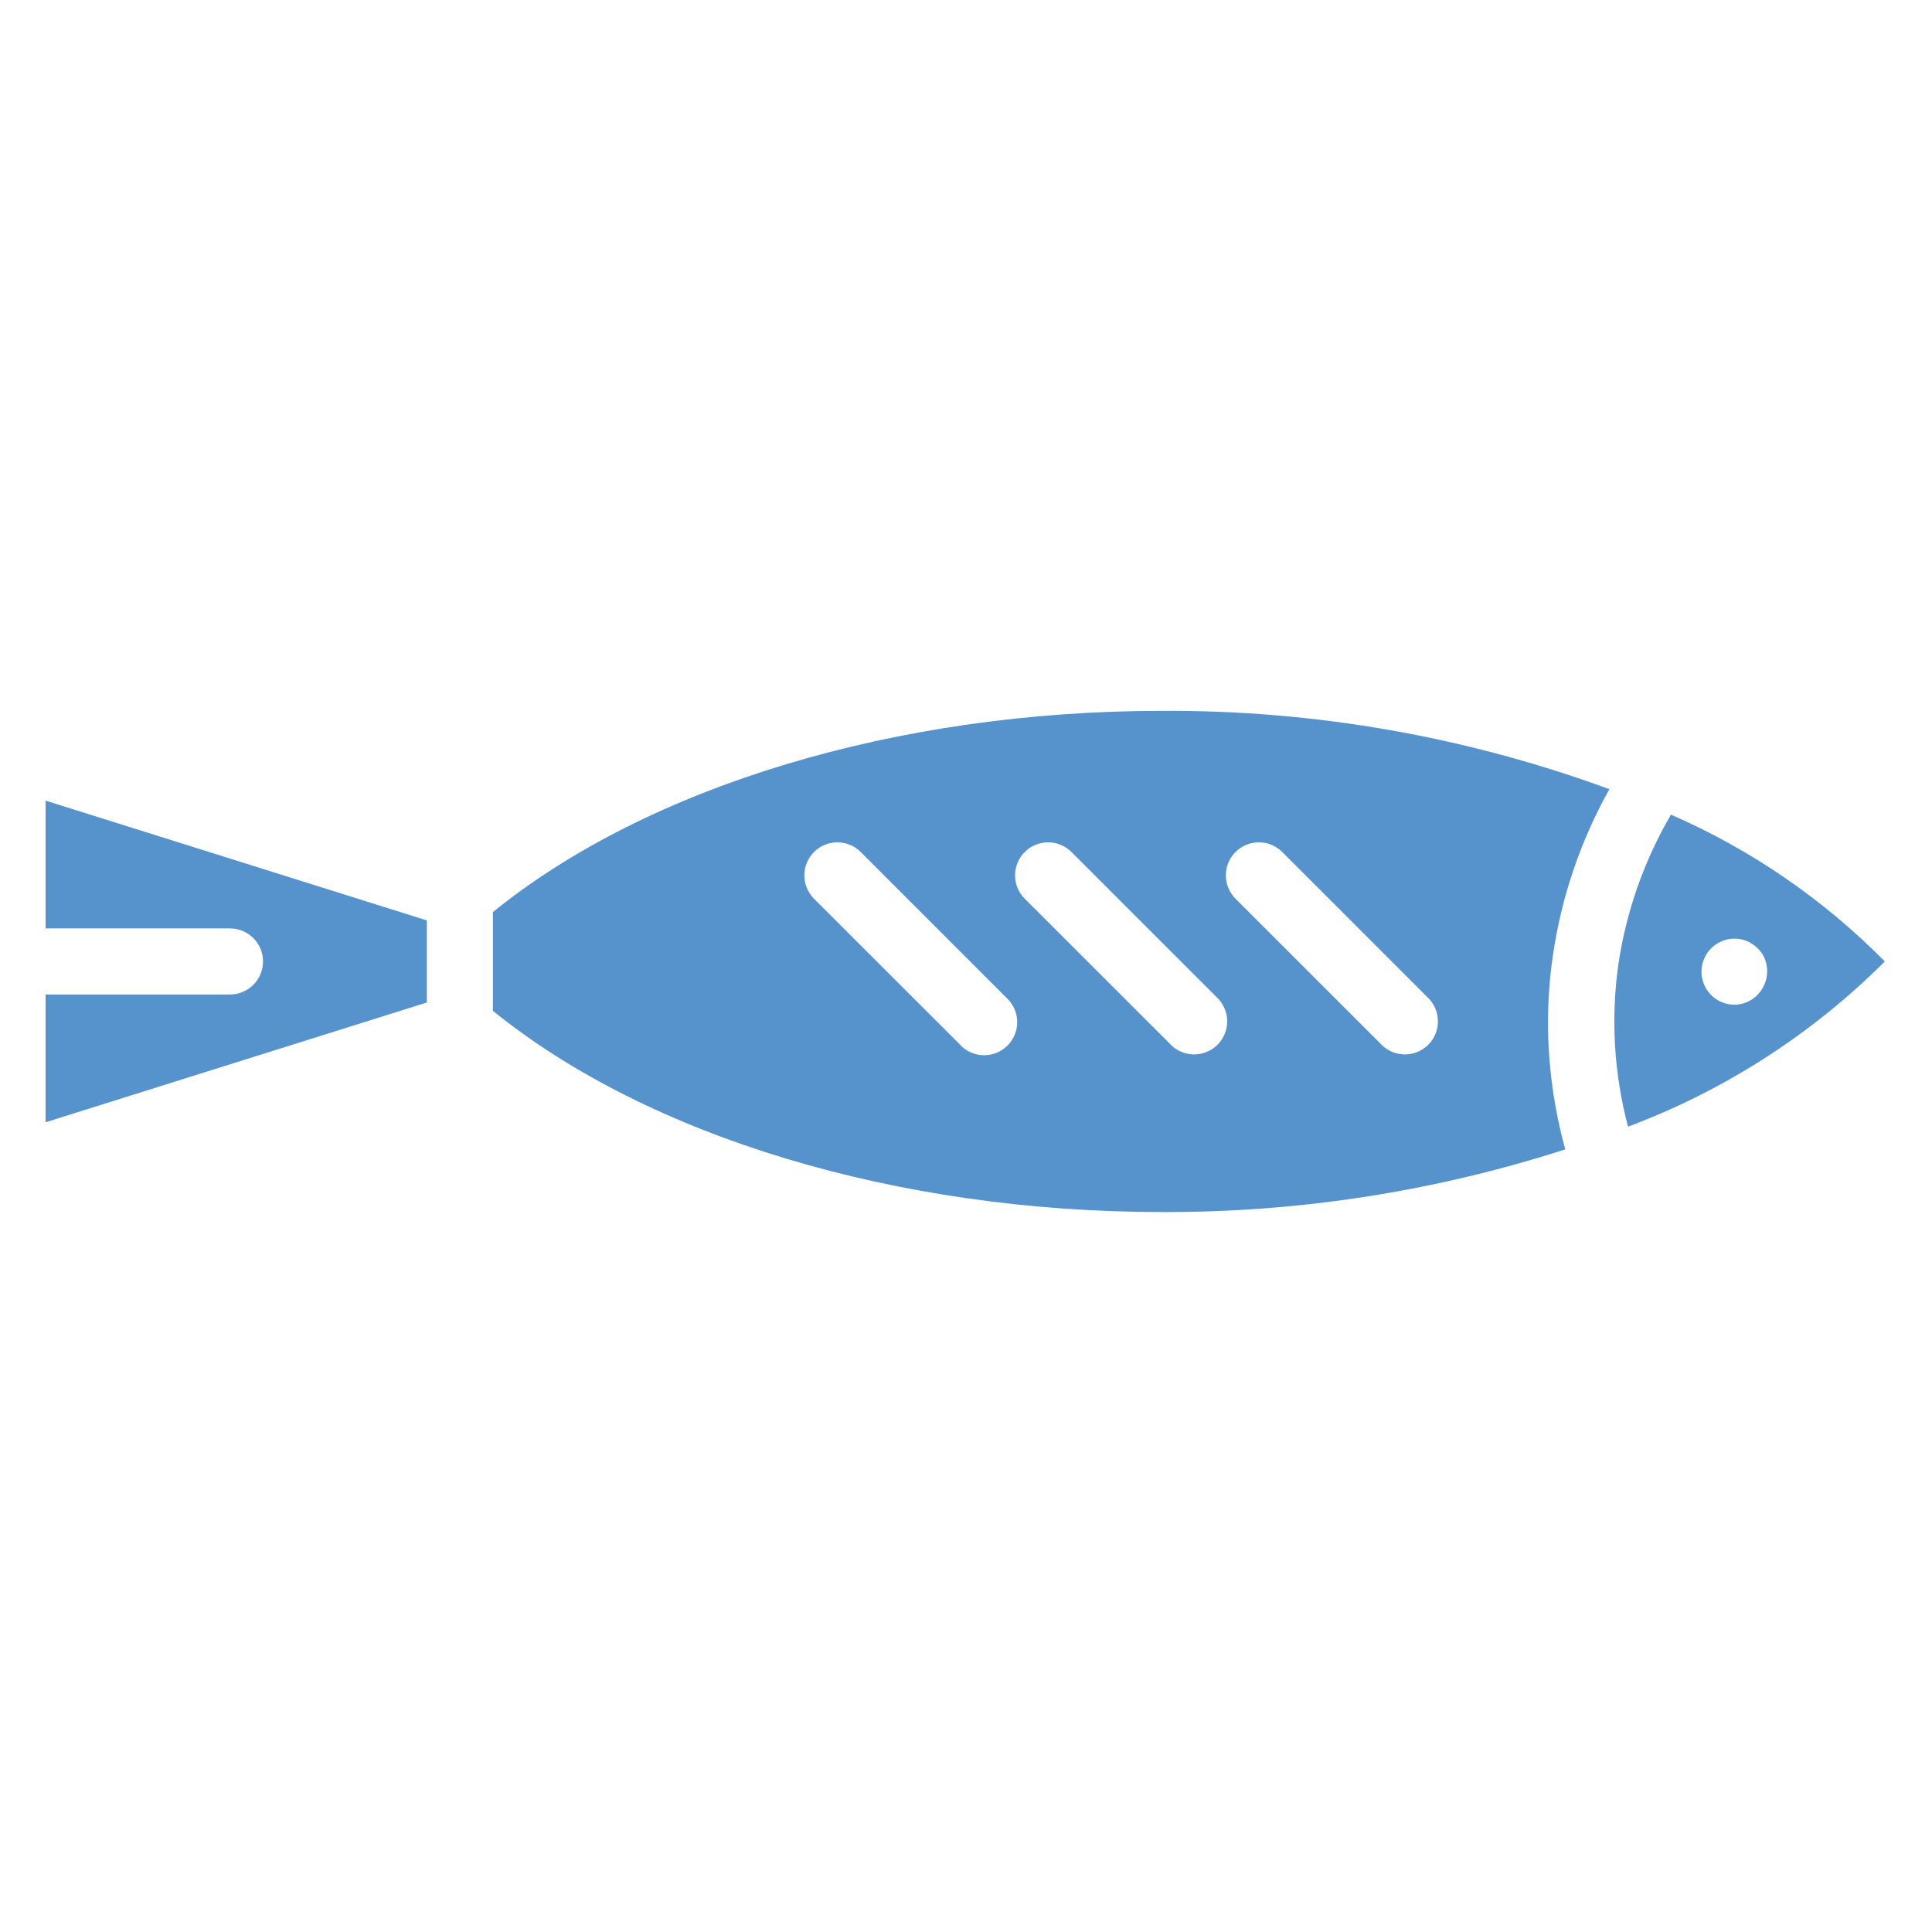 <?xml version="1.0" encoding="UTF-8"?> <svg xmlns="http://www.w3.org/2000/svg" width="212" height="212" viewBox="0 0 212 212" fill="none"><path d="M178.646 123.63C189.225 119.666 198.833 113.484 206.826 105.501C200.098 98.687 192.133 93.219 183.356 89.391C180.386 94.476 178.422 100.086 177.573 105.914C176.748 111.832 177.113 117.855 178.646 123.63ZM190.318 102.999C190.79 102.995 191.257 103.086 191.693 103.267C192.13 103.447 192.525 103.714 192.856 104.05C193.203 104.373 193.474 104.77 193.65 105.211C193.914 105.875 193.98 106.603 193.839 107.304C193.698 108.006 193.356 108.651 192.856 109.163C192.527 109.504 192.133 109.776 191.697 109.963C191.261 110.15 190.792 110.248 190.318 110.25C189.838 110.248 189.363 110.151 188.921 109.965C188.48 109.778 188.079 109.505 187.743 109.163C187.244 108.654 186.906 108.009 186.772 107.309C186.637 106.609 186.712 105.885 186.987 105.227C187.262 104.569 187.724 104.007 188.316 103.611C188.909 103.215 189.605 103.002 190.318 102.999ZM171.757 126.121C170.515 121.609 169.877 116.953 169.861 112.274C169.861 109.803 170.039 107.336 170.394 104.891C171.322 98.464 173.426 92.263 176.601 86.599C160.88 80.823 144.251 77.911 127.503 78.002C98.435 78.002 71.172 86.24 54.09 100.08L54.09 110.921C71.172 124.761 98.435 132.999 127.503 132.999C142.525 133.053 157.46 130.731 171.757 126.121ZM105.404 114.685L89.279 98.575C88.619 97.891 88.254 96.975 88.262 96.025C88.27 95.074 88.651 94.165 89.324 93.492C89.996 92.82 90.905 92.439 91.856 92.43C92.807 92.422 93.723 92.788 94.406 93.448L110.512 109.558C110.859 109.892 111.135 110.292 111.325 110.735C111.515 111.177 111.615 111.653 111.619 112.134C111.623 112.616 111.532 113.093 111.349 113.539C111.167 113.985 110.898 114.389 110.557 114.73C110.217 115.07 109.812 115.339 109.367 115.522C108.921 115.704 108.443 115.796 107.962 115.792C107.481 115.787 107.005 115.687 106.562 115.497C106.12 115.307 105.72 115.031 105.386 114.685L105.404 114.685ZM128.526 114.685L112.402 98.575C111.741 97.891 111.376 96.975 111.384 96.025C111.392 95.074 111.773 94.165 112.446 93.492C113.118 92.82 114.027 92.439 114.978 92.43C115.929 92.422 116.845 92.788 117.529 93.448L133.642 109.558C134.302 110.242 134.668 111.158 134.66 112.108C134.651 113.059 134.27 113.968 133.598 114.641C132.925 115.313 132.016 115.694 131.065 115.703C130.115 115.711 129.199 115.345 128.515 114.685L128.526 114.685ZM151.648 114.685L135.531 98.575C134.87 97.891 134.505 96.975 134.513 96.025C134.521 95.074 134.903 94.165 135.575 93.492C136.247 92.82 137.157 92.439 138.107 92.43C139.058 92.422 139.974 92.788 140.658 93.448L156.768 109.558C157.428 110.242 157.794 111.158 157.785 112.108C157.777 113.059 157.396 113.968 156.723 114.641C156.051 115.313 155.142 115.694 154.191 115.703C153.24 115.711 152.324 115.345 151.641 114.685L151.648 114.685ZM5 123.148L46.839 110.004L46.839 100.997L5 87.853L5 101.875L25.236 101.875C26.198 101.875 27.12 102.257 27.8 102.937C28.48 103.617 28.862 104.539 28.862 105.501C28.862 106.462 28.48 107.384 27.8 108.064C27.12 108.744 26.198 109.126 25.236 109.126L5 109.126L5 123.148Z" fill="#5692CB"></path></svg> 